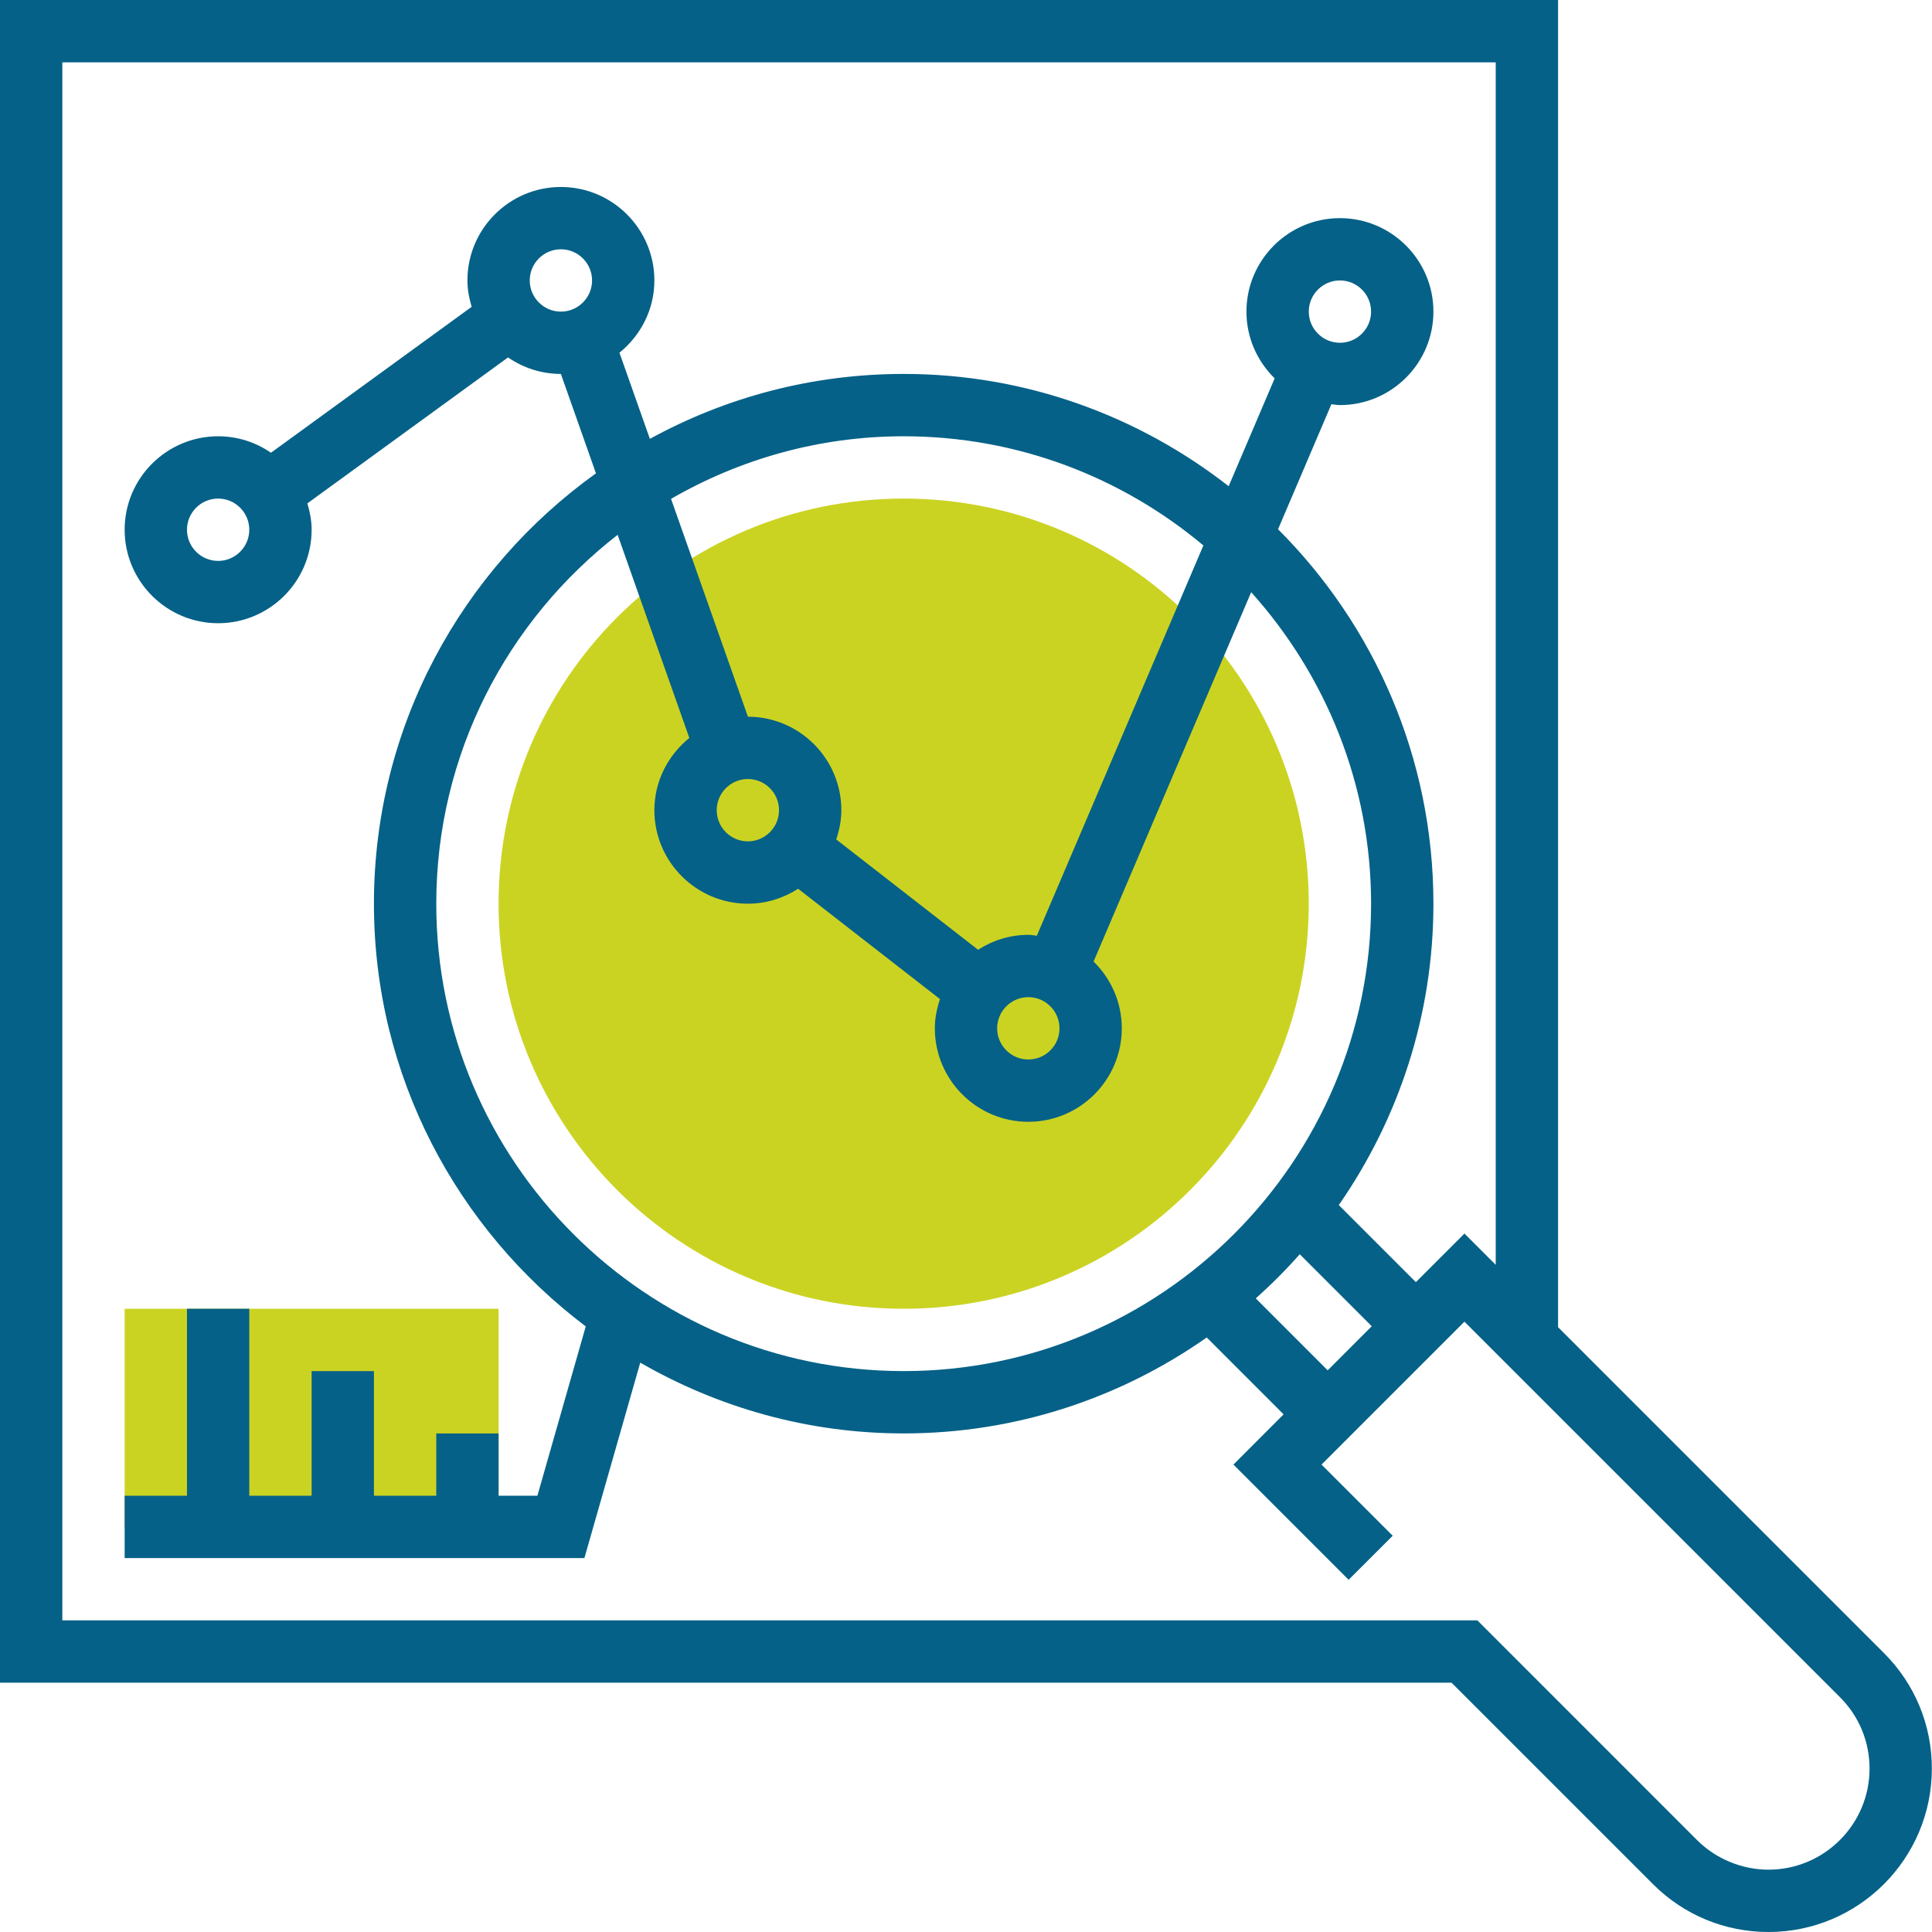 <?xml version="1.0" encoding="UTF-8"?> <svg xmlns="http://www.w3.org/2000/svg" width="64" height="64" viewBox="0 0 64 64" fill="none"><g clip-path="url(#clip0_100_818)"><path d="M4.129 43.355H16.516V50.581H4.129V43.355Z" fill="#CBD322"></path><path d="M43.354 29.936C43.354 37.347 37.346 43.355 29.935 43.355C22.524 43.355 16.516 37.347 16.516 29.936C16.516 22.524 22.524 16.516 29.935 16.516C37.346 16.516 43.354 22.524 43.354 29.936Z" fill="#CBD322"></path><path d="M62.41 54.762L51.613 43.964V0H0V55.742H48.085L54.758 62.415C55.78 63.438 57.14 64 58.584 64C61.568 64 63.995 61.572 63.995 58.589C63.996 57.142 63.432 55.783 62.41 54.762ZM58.584 61.935C57.703 61.935 56.84 61.578 56.218 60.956L48.94 53.677H2.065V2.065H49.548V41.899L48.512 40.863L46.902 42.473L44.349 39.92C46.32 37.083 47.484 33.644 47.484 29.936C47.484 25.097 45.515 20.709 42.337 17.532L44.104 13.391C44.199 13.4 44.29 13.419 44.387 13.419C46.094 13.419 47.484 12.03 47.484 10.323C47.484 8.615 46.094 7.226 44.387 7.226C42.68 7.226 41.29 8.615 41.29 10.323C41.29 11.188 41.65 11.971 42.225 12.534L40.701 16.106C37.725 13.785 33.995 12.387 29.936 12.387C26.89 12.387 24.026 13.168 21.528 14.538L20.52 11.684C21.22 11.116 21.677 10.261 21.677 9.29C21.677 7.583 20.288 6.194 18.581 6.194C16.873 6.194 15.484 7.583 15.484 9.29C15.484 9.596 15.542 9.885 15.624 10.164L8.976 14.998C8.479 14.655 7.876 14.452 7.226 14.452C5.519 14.452 4.129 15.841 4.129 17.548C4.129 19.256 5.519 20.645 7.226 20.645C8.933 20.645 10.323 19.256 10.323 17.548C10.323 17.243 10.265 16.954 10.182 16.675L16.83 11.84C17.329 12.184 17.93 12.386 18.58 12.387L19.742 15.68C15.297 18.866 12.387 24.062 12.387 29.936C12.387 35.658 15.153 40.734 19.404 43.939L17.802 49.548H16.516V47.484H14.452V49.548H12.387V45.419H10.323V49.548H8.258V43.355H6.194V49.548H4.129V51.613H19.359L21.209 45.139C23.783 46.622 26.757 47.484 29.936 47.484C33.669 47.484 37.127 46.303 39.975 44.306L42.521 46.852L40.859 48.516L44.675 52.332L46.135 50.873L43.778 48.516L48.512 43.782L60.952 56.222C61.584 56.854 61.931 57.694 61.931 58.589C61.931 60.434 60.429 61.935 58.584 61.935ZM43.981 45.394L41.599 43.011C42.113 42.552 42.599 42.065 43.056 41.548L45.441 43.933L43.981 45.394ZM14.452 29.936C14.452 24.968 16.812 20.551 20.46 17.717L22.835 24.445C22.135 25.013 21.677 25.869 21.677 26.839C21.677 28.546 23.067 29.936 24.774 29.936C25.389 29.936 25.957 29.75 26.439 29.441L31.138 33.096C31.036 33.403 30.968 33.724 30.968 34.065C30.968 35.772 32.357 37.161 34.065 37.161C35.772 37.161 37.161 35.772 37.161 34.065C37.161 33.199 36.802 32.416 36.226 31.853L41.447 19.617C43.908 22.36 45.419 25.97 45.419 29.936C45.419 38.473 38.473 45.419 29.936 45.419C21.398 45.419 14.452 38.473 14.452 29.936ZM34.065 33.032C34.633 33.032 35.097 33.495 35.097 34.065C35.097 34.634 34.633 35.097 34.065 35.097C33.496 35.097 33.032 34.634 33.032 34.065C33.032 33.495 33.496 33.032 34.065 33.032ZM34.065 30.968C33.45 30.968 32.88 31.153 32.4 31.462L27.701 27.807C27.803 27.5 27.871 27.179 27.871 26.839C27.871 25.132 26.482 23.743 24.776 23.742L22.229 16.525C24.502 15.214 27.128 14.452 29.936 14.452C33.712 14.452 37.174 15.814 39.864 18.069L34.347 30.997C34.252 30.987 34.162 30.968 34.065 30.968ZM24.774 25.806C25.343 25.806 25.806 26.269 25.806 26.839C25.806 27.408 25.343 27.871 24.774 27.871C24.206 27.871 23.742 27.408 23.742 26.839C23.742 26.269 24.206 25.806 24.774 25.806ZM43.355 10.323C43.355 9.753 43.819 9.29 44.387 9.29C44.956 9.29 45.419 9.753 45.419 10.323C45.419 10.892 44.956 11.355 44.387 11.355C43.819 11.355 43.355 10.892 43.355 10.323ZM17.548 9.29C17.548 8.721 18.012 8.258 18.581 8.258C19.149 8.258 19.613 8.721 19.613 9.29C19.613 9.86 19.149 10.323 18.581 10.323C18.012 10.323 17.548 9.86 17.548 9.29ZM8.258 17.548C8.258 18.118 7.794 18.581 7.226 18.581C6.657 18.581 6.194 18.118 6.194 17.548C6.194 16.979 6.657 16.516 7.226 16.516C7.794 16.516 8.258 16.979 8.258 17.548Z" fill="#056187"></path></g><defs><clipPath id="clip0_100_818"><rect width="64" height="64" fill="white"></rect></clipPath></defs></svg> 